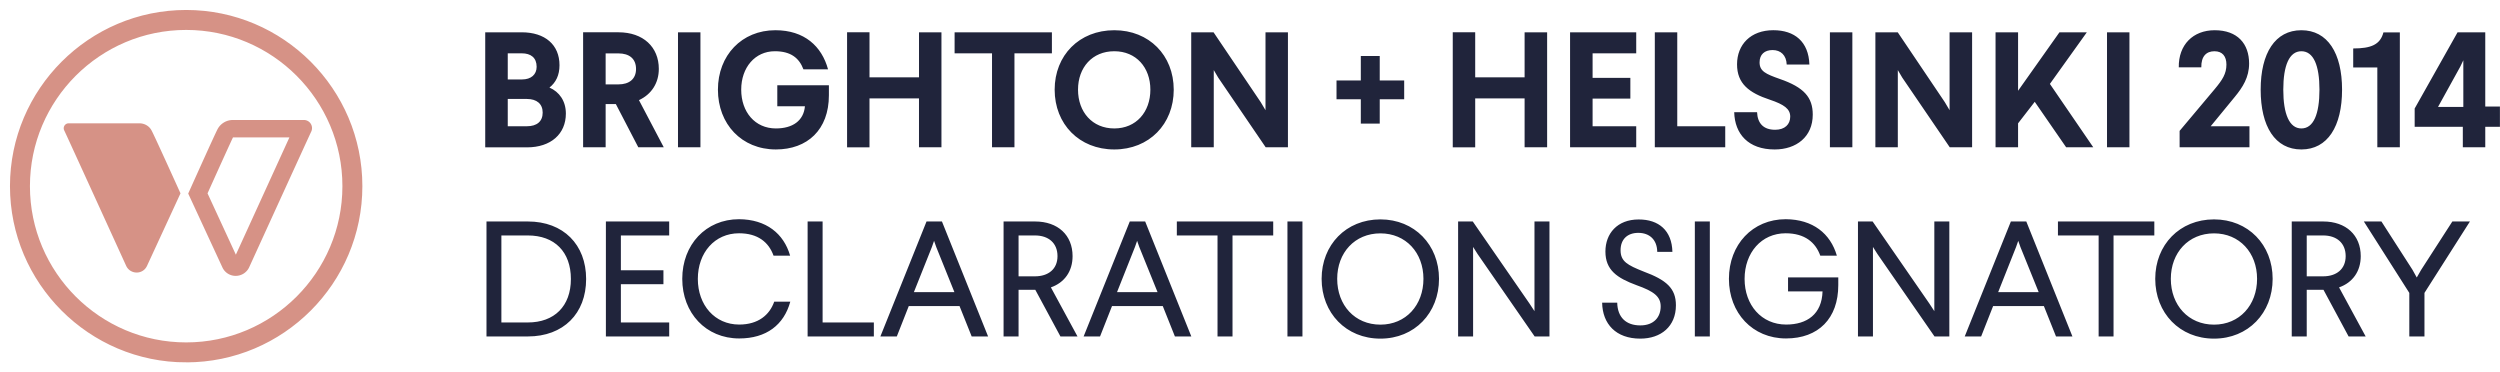<svg xmlns="http://www.w3.org/2000/svg" width="188" height="28" fill="none" viewBox="0 0 188 28">
  <path fill="#D69286" stroke="#D69286" stroke-width=".5" d="M14 27C6.837 27 1 21.163 1 14S6.837 1 14 1s13 5.837 13 13-5.837 13-13 13zm0-24.999C7.383 2.001 2.001 7.383 2.001 14c0 6.617 5.382 11.999 11.999 11.999 6.617 0 11.999-5.382 11.999-11.999 0-6.617-5.382-11.999-11.999-11.999z"/>
  <path fill="#D69286" d="M17.509 10.08h4.645c-1.014 2.225-4.376 9.584-4.376 9.584 0 .012-.012.024-.061.024 0 0-.012-.012-.025-.036l-2.36-5.11c.759-1.687 1.86-4.12 1.981-4.352.025-.061.11-.11.196-.11zm0-.807c-.38 0-.734.208-.917.538-.183.33-2.164 4.743-2.164 4.743l2.519 5.44a.843.843 0 00.782.501.864.864 0 00.782-.501s4.536-9.939 4.67-10.208a.361.361 0 00-.318-.513H17.51c.012 0 0 0 0 0z"/>
  <path stroke="#D69286" stroke-width=".5" d="M17.509 9.273c-.38 0-.734.208-.917.538-.183.33-2.164 4.743-2.164 4.743l2.519 5.44a.843.843 0 00.782.501.864.864 0 00.782-.501s4.536-9.939 4.67-10.208a.361.361 0 00-.318-.513H17.51zm0 0c.012 0 0 0 0 0zm0 .807h4.645c-1.014 2.225-4.376 9.584-4.376 9.584 0 .012-.012.024-.061.024 0 0-.012-.012-.025-.036l-2.36-5.11c.759-1.687 1.86-4.12 1.981-4.352.025-.061.11-.11.196-.11z"/>
  <path fill="#D69286" d="M11.054 19.994a.843.843 0 01-.782.501.864.864 0 01-.783-.501S4.954 10.055 4.82 9.786a.372.372 0 01.33-.513h5.33c.392 0 .746.208.917.538.16.269 2.176 4.73 2.176 4.73l-2.518 5.453z"/>
  <g>
    <path fill="#20243B" d="M42.074 4.904c0 .75-.27 1.297-.755 1.682.743.32 1.234 1.013 1.234 1.952 0 1.53-1.12 2.544-2.928 2.544h-3.136V2.429h2.74c1.762 0 2.845.939 2.845 2.475zm-3.891 1.07h1.077c.68 0 1.095-.37 1.095-.95 0-.68-.428-1.014-1.12-1.014h-1.052v1.965zm0 3.52h1.442c.743 0 1.184-.358 1.184-1.026 0-.654-.441-1.026-1.184-1.026h-1.442v2.053zM48 11.075l-1.688-3.249h-.768v3.25H43.85V2.428h2.657c1.864 0 3.036 1.109 3.036 2.752 0 1.065-.554 1.915-1.493 2.35l1.864 3.545H48zm-2.456-4.729h.964c.8 0 1.322-.396 1.322-1.158 0-.781-.516-1.172-1.322-1.172h-.964v2.33zM52.672 2.43h-1.687v8.646h1.688V2.428zM62.27 5.213h-1.852c-.321-.85-.951-1.36-2.148-1.36-1.492 0-2.531 1.221-2.531 2.89 0 1.681 1.039 2.916 2.607 2.916 1.26 0 2.09-.58 2.185-1.669h-2.078V6.41h3.88v.755c0 2.594-1.62 4.074-3.987 4.074-2.57 0-4.358-1.901-4.358-4.496 0-2.582 1.795-4.47 4.32-4.47 2.185 0 3.489 1.208 3.961 2.94zM69.108 11.075V7.399h-3.722v3.678H63.7V2.428h1.687v3.388h3.722V2.43h1.688v8.646h-1.688zM76.287 4.01v7.066H74.6V4.01h-2.814V2.43h7.317v1.58h-2.815zM88.265 6.743c0 2.595-1.852 4.496-4.471 4.496-2.632 0-4.484-1.901-4.484-4.496 0-2.582 1.852-4.47 4.484-4.47 2.62 0 4.47 1.888 4.47 4.47zm-7.198 0c0 1.681 1.077 2.916 2.727 2.916 1.643 0 2.714-1.235 2.714-2.916 0-1.669-1.07-2.89-2.714-2.89-1.656 0-2.727 1.221-2.727 2.89zM95.179 11.075l-3.57-5.239-.334-.567v5.806H89.58V2.43h1.68l3.546 5.252.36.605V2.429h1.687v8.646h-1.675zM105.595 6.05v1.417h-1.839v1.827h-1.423V7.467h-1.827V6.05h1.827V4.212h1.423V6.05h1.839zM114.65 11.075V7.399h-3.715v3.678h-1.688V2.428h1.688v3.388h3.715V2.43h1.694v8.646h-1.694zM119.763 4.01v1.845h2.84v1.562h-2.84v2.078h3.281v1.58h-4.975V2.43h4.975V4.01h-3.281zM129.738 9.495v1.58h-5.296V2.43h1.688v7.066h3.608zM136.067 4.854h-1.707c-.025-.705-.453-1.09-1.064-1.09-.604 0-.976.334-.976.926 0 .668.466.876 1.518 1.247 1.826.63 2.481 1.385 2.481 2.683 0 1.669-1.234 2.62-2.865 2.62-1.978 0-2.998-1.16-3.042-2.803h1.719c.038.85.491 1.322 1.36 1.322.731 0 1.134-.409 1.134-.988 0-.58-.46-.913-1.53-1.272-1.568-.517-2.469-1.21-2.469-2.658 0-1.492 1.027-2.569 2.727-2.569 1.606 0 2.657.863 2.714 2.582zM139.297 2.43h-1.688v8.646h1.688V2.428zM146.621 11.075l-3.571-5.239-.334-.567v5.806h-1.687V2.43h1.681l3.539 5.252.359.605V2.429h1.694v8.646h-1.681zM157.414 11.075h-2.04l-2.361-3.419-1.254 1.619v1.8h-1.694V2.43h1.694v4.396l3.111-4.396h2.059l-2.777 3.88 3.262 4.766zM160.134 2.43h-1.687v8.646h1.687V2.428zM169.133 4.778c0 1.04-.485 1.789-1.076 2.507l-1.814 2.21h2.916v1.58h-5.252V9.842l2.645-3.148c.566-.68.875-1.14.875-1.839 0-.617-.296-1.001-.901-1.001-.604 0-1.001.371-.988 1.209h-1.694c-.026-1.7 1.077-2.79 2.701-2.79 1.713 0 2.588 1.014 2.588 2.506zM176.123 6.743c0 2.765-1.089 4.496-3.06 4.496-1.977 0-3.061-1.725-3.061-4.496 0-2.752 1.09-4.47 3.061-4.47 1.971 0 3.06 1.718 3.06 4.47zm-4.42 0c0 1.839.459 2.916 1.36 2.916.913 0 1.36-1.077 1.36-2.916 0-1.826-.447-2.89-1.36-2.89-.907 0-1.36 1.064-1.36 2.89zM178.775 11.076V5.074h-1.814v-1.43c1.335 0 2.034-.283 2.273-1.208h1.234v8.64h-1.693zM187.994 8.015v1.518h-1.102v1.543h-1.688V9.533h-3.621V8.16l3.225-5.73h2.084v5.579h1.102v.006zm-4.654.025h1.902V4.533l-.233.485-1.669 3.022zM44.077 20.981c0 2.595-1.706 4.32-4.383 4.32h-3.11v-8.646h3.11c2.677 0 4.383 1.744 4.383 4.326zm-6.373 3.268h1.99c1.99 0 3.237-1.221 3.237-3.268 0-2.04-1.222-3.275-3.237-3.275h-1.99v6.543zM46.69 17.706v2.62h3.2v1.046h-3.2v2.877h3.634v1.052h-4.761v-8.646h4.76v1.051H46.69zM59.417 19.224H58.17c-.359-1.001-1.171-1.681-2.594-1.681-1.827 0-3.099 1.455-3.099 3.432 0 1.965 1.273 3.432 3.111 3.432 1.43 0 2.286-.724 2.633-1.72h1.209c-.479 1.745-1.801 2.765-3.842 2.765-2.506 0-4.282-1.914-4.282-4.483 0-2.57 1.776-4.484 4.27-4.484 2.04.013 3.362 1.077 3.841 2.74zM65.714 24.25V25.3h-4.981v-8.646h1.127v7.594h3.854zM73.07 25.301l-.914-2.286H68.34l-.9 2.286h-1.235l3.47-8.646h1.159l3.47 8.646h-1.235zm-4.346-3.331h3.048l-1.367-3.394-.163-.466-.164.466-1.354 3.394zM79.745 25.301l-1.89-3.508h-1.259v3.508h-1.127v-8.646h2.361c1.732 0 2.828 1.033 2.828 2.607 0 1.14-.605 1.99-1.631 2.349l2.002 3.69h-1.284zm-3.149-4.521h1.234c1.002 0 1.694-.542 1.694-1.518 0-.989-.68-1.556-1.694-1.556h-1.234v3.074zM88.353 25.301l-.913-2.286h-3.816l-.901 2.286h-1.234l3.47-8.646h1.158l3.47 8.646h-1.234zM84 21.97h3.048l-1.373-3.394-.163-.466-.164.466-1.348 3.394zM92.685 17.706v7.595h-1.127v-7.595h-3.06v-1.051h7.248v1.051h-3.06zM97.944 16.655h-1.128V25.3h1.128v-8.646zM108.214 20.968c0 2.57-1.838 4.497-4.408 4.497-2.581 0-4.42-1.927-4.42-4.497 0-2.556 1.839-4.47 4.42-4.47 2.563 0 4.408 1.914 4.408 4.47zm-7.657 0c0 1.978 1.322 3.445 3.249 3.445 1.915 0 3.237-1.467 3.237-3.445 0-1.964-1.322-3.419-3.237-3.419-1.927 0-3.249 1.455-3.249 3.42zM115.406 25.301l-4.295-6.203-.334-.529v6.732h-1.127v-8.646h1.102l4.269 6.177.372.567v-6.744h1.127V25.3h-1.114zM125.765 18.94h-1.14c-.013-.925-.592-1.429-1.423-1.429-.825 0-1.335.485-1.335 1.31 0 .85.541 1.121 1.719 1.593 1.738.643 2.443 1.272 2.443 2.544 0 1.581-1.114 2.507-2.682 2.507-1.827 0-2.84-1.102-2.866-2.702h1.134c.025 1.096.655 1.707 1.738 1.707 1.014 0 1.53-.617 1.53-1.43 0-.743-.516-1.133-1.813-1.593-1.468-.541-2.343-1.14-2.343-2.531 0-1.348.888-2.412 2.494-2.412 1.517-.007 2.506.831 2.544 2.437zM128.579 16.655h-1.127V25.3h1.127v-8.646zM138.132 19.224h-1.247c-.359-1.001-1.171-1.681-2.607-1.681-1.813 0-3.085 1.455-3.085 3.432 0 1.965 1.272 3.432 3.123 3.432 1.581 0 2.689-.787 2.739-2.494h-2.594v-1.051h3.778v.579c0 2.506-1.492 4.011-3.929 4.011-2.519 0-4.295-1.914-4.295-4.483 0-2.57 1.776-4.484 4.27-4.484 2.046.013 3.362 1.077 3.847 2.74zM145.475 25.301l-4.295-6.203-.334-.529v6.732h-1.127v-8.646h1.102l4.27 6.177.371.567v-6.744h1.128V25.3h-1.115zM154.612 25.301l-.913-2.286h-3.816l-.901 2.286h-1.234l3.47-8.646h1.159l3.469 8.646h-1.234zm-4.351-3.331h3.048l-1.373-3.394-.164-.466-.164.466-1.347 3.394zM158.938 17.706v7.595h-1.121v-7.595h-3.06v-1.051h7.248v1.051h-3.067zM170.903 20.968c0 2.57-1.839 4.497-4.408 4.497-2.582 0-4.421-1.927-4.421-4.497 0-2.556 1.839-4.47 4.421-4.47 2.569 0 4.408 1.914 4.408 4.47zm-7.657 0c0 1.978 1.322 3.445 3.249 3.445 1.914 0 3.237-1.467 3.237-3.445 0-1.964-1.323-3.419-3.237-3.419-1.927 0-3.249 1.455-3.249 3.42zM176.615 25.301l-1.889-3.508h-1.26v3.508h-1.127v-8.646h2.361c1.726 0 2.828 1.033 2.828 2.607 0 1.14-.605 1.99-1.631 2.349l2.002 3.69h-1.284zm-3.149-4.521h1.234c1.002 0 1.694-.542 1.694-1.518 0-.989-.68-1.556-1.694-1.556h-1.234v3.074zM182.32 25.301h-1.14v-3.275l-3.419-5.371h1.322l2.336 3.633.322.58.333-.58 2.343-3.633h1.322l-3.419 5.371v3.275z"/>
  </g>
</svg>
